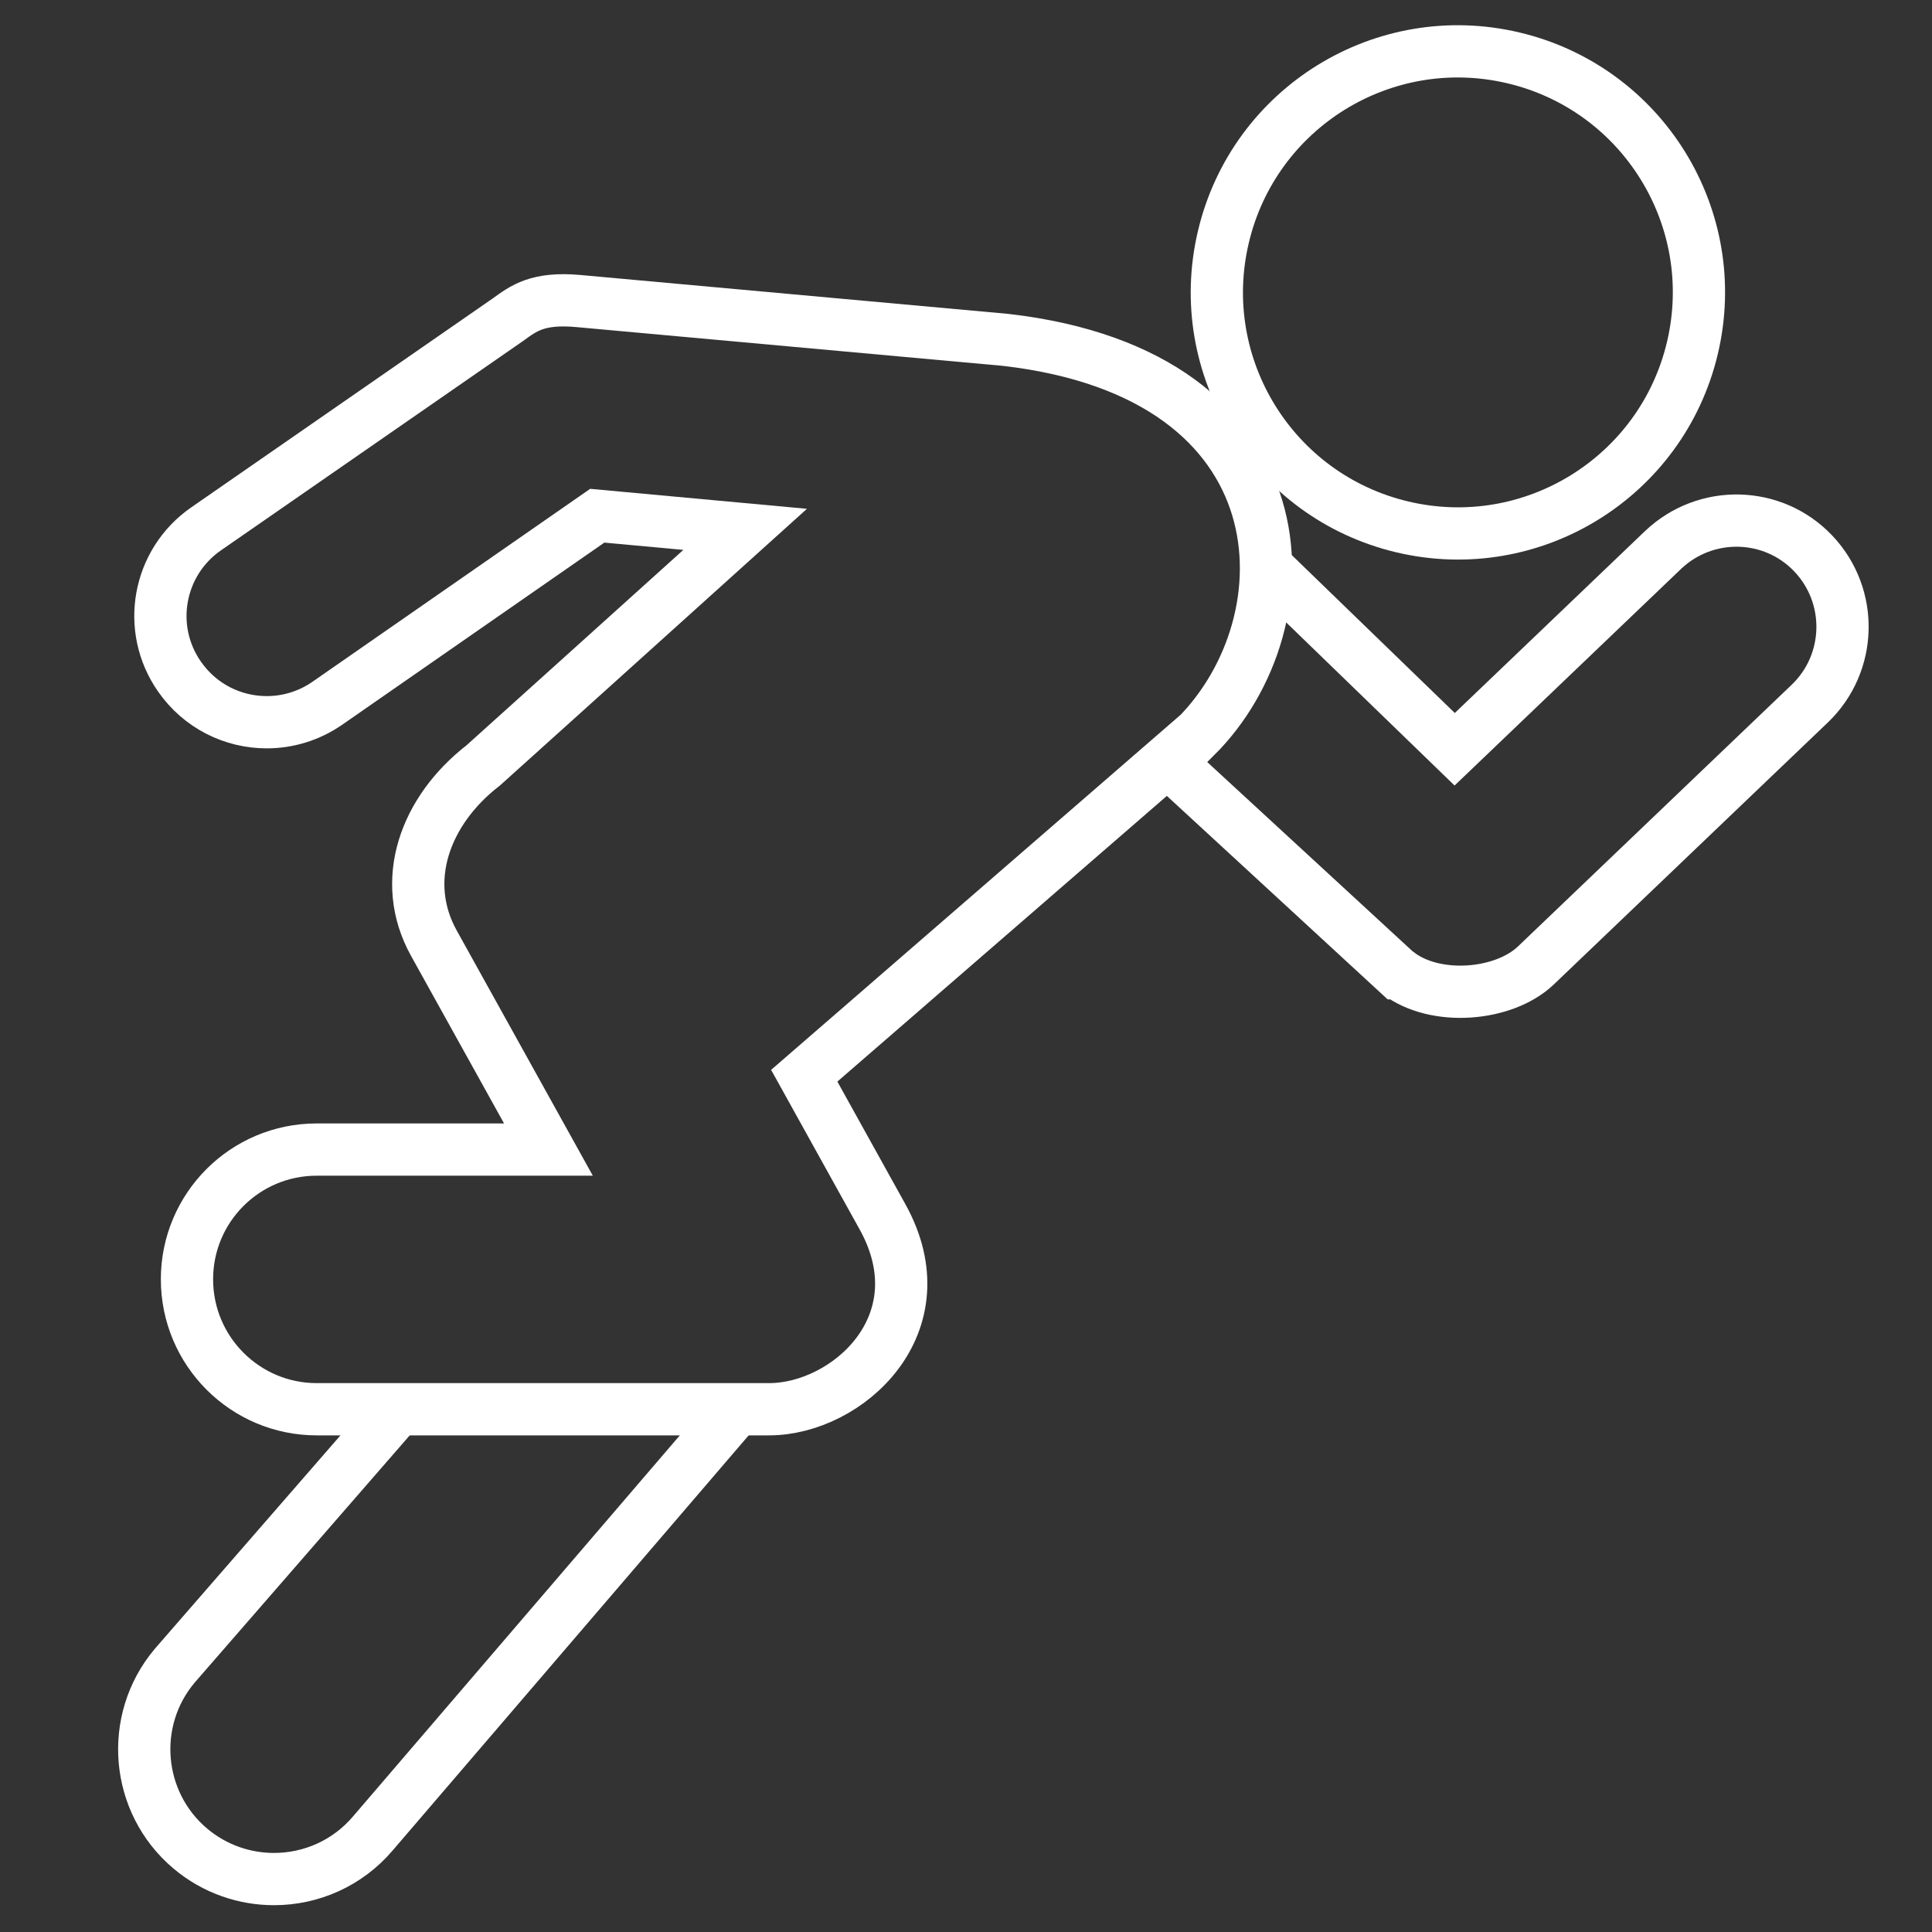 <?xml version="1.0" encoding="utf-8"?>
<!-- Generator: Adobe Illustrator 23.1.1, SVG Export Plug-In . SVG Version: 6.00 Build 0)  -->
<svg version="1.1" id="Lager_1" xmlns="http://www.w3.org/2000/svg" xmlns:xlink="http://www.w3.org/1999/xlink" x="0px" y="0px"
	 viewBox="0 0 850.4 850.4" style="enable-background:new 0 0 850.4 850.4;" xml:space="preserve">
<rect x="0" y="0" width="850.4" height="850.4" fill="#333333" stroke="none"/>
<style type="text/css">
	.st0{fill:none;stroke:#FFFFFF;stroke-width:23;stroke-miterlimit:10;}
</style>
<path class="st0" d="M173.8,621.8L76.9,733.2c-20.3,24.1-17.2,60.2,6.9,80.5c10.7,9,23.8,13.4,36.8,13.4c16.3,0,32.4-6.9,43.7-20.3
	l156.6-182.6"/>
<path class="st0" d="M354,473.5l172.3-149.4l0.1,0.1c50.6-50.6,49.4-159.3-83.8-174.6l-188.1-17.1c-17.8-1.6-24,3.2-30.9,8.2
	L90.7,232.8c-21.2,14.7-26.5,43.8-11.7,65c9.1,13.1,23.6,20.1,38.4,20.1c9.2,0,18.5-2.7,26.6-8.3l118.9-82.6L328,233
	c-53.2,48-115.3,103.9-115.3,103.9c-25.6,19.8-37,50.8-21.7,78.3l50.4,90.8l-102,0c-31.6,0-57.1,25.6-57.1,57.1
	c0,31.6,25.6,57.2,57.1,57.2h199.1c34.5,0,76.2-37.5,49.9-84.8L354,473.5z"/>
<path class="st0" d="M512.1,333.3l103.2,95.1c0,0,0.1,0,0.2,0c16.4,12.5,46.4,10,60.5-3.4l120.6-115.3c18.6-17.8,19.3-47.4,1.5-66.1
	c-17.8-18.7-47.4-19.3-66.1-1.5l-91.7,87.7l-82.9-80.3"/>
<ellipse transform="matrix(0.23 -0.973 0.973 0.23 369.118 723.426)" class="st0" cx="641.6" cy="128.5" rx="106.1" ry="106.1"/>
</svg>
